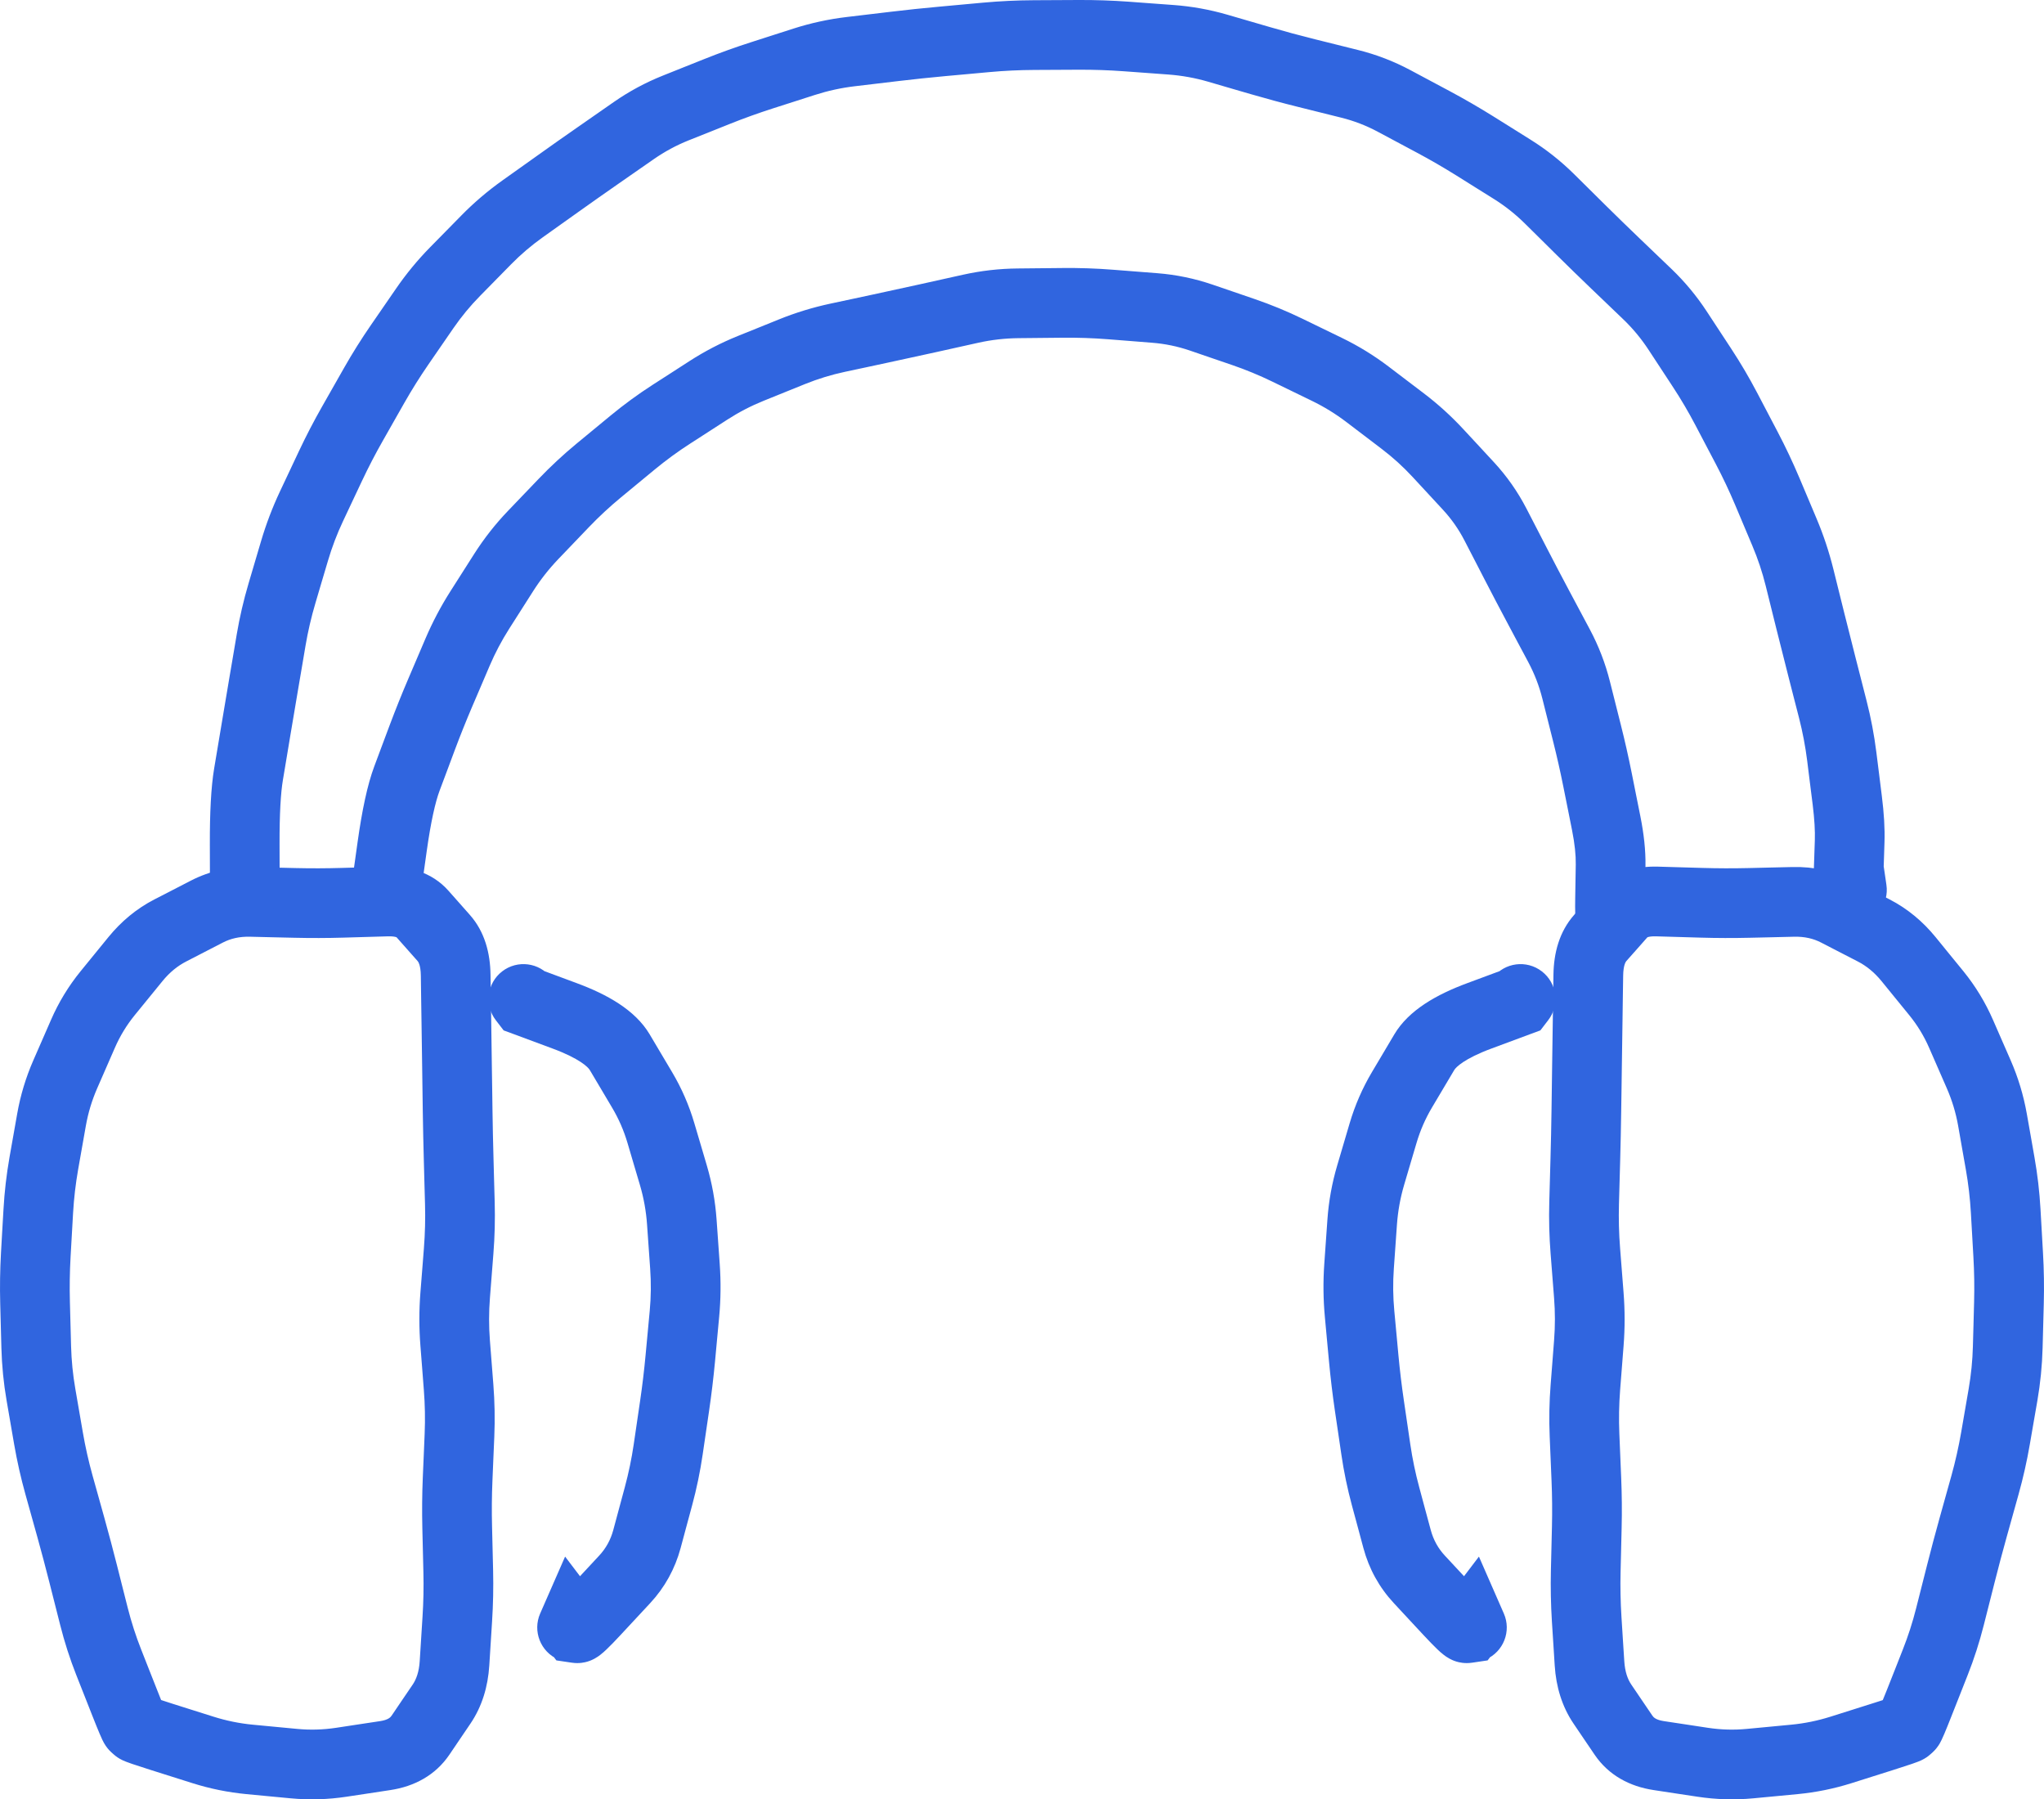 <?xml version="1.0" encoding="UTF-8"?> <svg xmlns="http://www.w3.org/2000/svg" viewBox="0 0 73.307 64.522" fill="none"><path d="M3.898 59.604L2.735 60.063L3.898 59.604ZM3.372 57.973L2.161 58.28L3.372 57.973ZM3.178 57.204L4.389 56.897L3.178 57.204ZM2.983 56.435L1.771 56.742L2.983 56.435ZM2.542 54.775L1.338 55.111L2.542 54.775ZM2.116 53.25L3.32 52.914L2.116 53.25ZM1.739 51.576L0.507 51.789L1.739 51.576ZM1.373 43.423L0.126 43.352L1.373 43.423ZM2.976 37.068L1.831 36.568L2.976 37.068ZM4.857 34.394L3.888 33.604L4.857 34.394ZM6.108 33.364L6.681 34.476L6.108 33.364ZM12.292 32.373L12.256 31.123L12.292 32.373ZM13.876 32.327L13.913 33.576L13.876 32.327ZM16.343 34.962L15.093 34.98L16.343 34.962ZM16.39 38.262L15.141 38.28L16.39 38.262ZM16.449 41.562L17.699 41.527L16.449 41.562ZM16.471 42.354L15.221 42.388L16.471 42.354ZM16.493 43.146L17.742 43.112L16.493 43.146ZM16.449 44.862L17.695 44.96L16.449 44.862ZM16.325 46.446L15.078 46.348L16.325 46.446ZM16.324 48.162L15.078 48.259L16.324 48.162ZM16.386 48.954L17.632 48.857L16.386 48.954ZM16.448 49.746L15.201 49.843L16.448 49.746ZM16.479 51.462L17.728 51.514L16.479 51.462ZM16.412 53.046L15.163 52.994L16.412 53.046ZM16.397 54.762L15.147 54.792L16.397 54.762ZM16.435 56.346L17.685 56.316L16.435 56.346ZM16.401 58.062L17.648 58.141L16.401 58.062ZM16.3 59.646L15.053 59.567L16.3 59.646ZM15.836 61.107L14.802 60.406L15.836 61.107ZM15.081 62.221L16.116 62.923L15.081 62.221ZM12.242 63.193L12.055 61.957L12.242 63.193ZM10.533 63.241L10.415 64.485L10.533 63.241ZM7.279 62.75L7.656 61.558L7.279 62.75ZM5.766 62.272L5.39 63.464L5.766 62.272ZM4.907 61.977L4.07 62.904L4.907 61.977ZM4.834 61.91L3.996 62.838L4.834 61.91ZM4.479 61.077L5.642 60.618L4.479 61.077ZM4.188 60.34L5.351 59.882L5.061 59.145L3.898 59.604L2.735 60.063L3.026 60.799L4.188 60.34ZM3.898 59.604L5.061 59.145C4.871 58.664 4.712 58.171 4.584 57.667L3.372 57.973L2.161 58.28C2.314 58.887 2.506 59.482 2.735 60.063L3.898 59.604ZM3.372 57.973L4.584 57.667L4.389 56.897L3.178 57.204L1.966 57.511L2.161 58.28L3.372 57.973ZM3.178 57.204L4.389 56.897L4.195 56.128L2.983 56.435L1.771 56.742L1.966 57.511L3.178 57.204ZM2.983 56.435L4.195 56.128C4.052 55.563 3.902 55 3.746 54.439L2.542 54.775L1.338 55.111C1.488 55.652 1.633 56.196 1.771 56.742L2.983 56.435ZM2.542 54.775L3.746 54.439L3.533 53.676L2.329 54.012L1.125 54.348L1.338 55.111L2.542 54.775ZM2.329 54.012L3.533 53.676L3.32 52.914L2.116 53.25L0.912 53.585L1.125 54.348L2.329 54.012ZM2.116 53.25L3.32 52.914C3.178 52.403 3.061 51.887 2.971 51.363L1.739 51.576L0.507 51.789C0.612 52.395 0.747 52.994 0.912 53.585L2.116 53.25ZM1.739 51.576L2.971 51.363L2.836 50.581L1.604 50.794L0.372 51.006L0.507 51.789L1.739 51.576ZM1.604 50.794L2.836 50.581L2.701 49.799L1.469 50.012L0.237 50.224L0.372 51.006L1.604 50.794ZM1.469 50.012L2.701 49.799C2.613 49.293 2.563 48.784 2.549 48.272L1.3 48.305L0.05 48.338C0.067 48.971 0.129 49.6 0.237 50.224L1.469 50.012ZM1.3 48.305L2.549 48.272L2.528 47.478L1.279 47.512L0.029 47.545L0.05 48.338L1.3 48.305ZM1.279 47.512L2.528 47.478L2.507 46.685L1.257 46.718L0.008 46.752L0.029 47.545L1.279 47.512ZM1.257 46.718L2.507 46.685C2.493 46.147 2.501 45.61 2.531 45.074L1.283 45.003L0.035 44.932C0.001 45.537 -0.008 46.144 0.008 46.752L1.257 46.718ZM1.283 45.003L2.531 45.074L2.576 44.284L1.328 44.213L0.08 44.142L0.035 44.932L1.283 45.003ZM1.328 44.213L2.576 44.284L2.621 43.494L1.373 43.423L0.126 43.352L0.08 44.142L1.328 44.213ZM1.373 43.423L2.621 43.494C2.651 42.973 2.712 42.454 2.802 41.938L1.571 41.721L0.34 41.504C0.233 42.116 0.161 42.732 0.126 43.352L1.373 43.423ZM1.571 41.721L2.802 41.938L2.94 41.157L1.709 40.94L0.478 40.723L0.34 41.504L1.571 41.721ZM1.709 40.94L2.94 41.157L3.078 40.376L1.847 40.159L0.616 39.942L0.478 40.723L1.709 40.94ZM1.847 40.159L3.078 40.376C3.16 39.909 3.296 39.459 3.486 39.024L2.34 38.524L1.195 38.023C0.926 38.64 0.732 39.28 0.616 39.942L1.847 40.159ZM2.34 38.524L3.486 39.024L3.804 38.296L2.658 37.796L1.513 37.296L1.195 38.023L2.34 38.524ZM2.658 37.796L3.804 38.296L4.122 37.568L2.976 37.068L1.831 36.568L1.513 37.296L2.658 37.796ZM2.976 37.068L4.122 37.568C4.306 37.146 4.542 36.76 4.829 36.406L3.86 35.617L2.891 34.827C2.459 35.358 2.105 35.939 1.831 36.568L2.976 37.068ZM3.86 35.617L4.829 36.406L5.327 35.795L4.358 35.005L3.389 34.216L2.891 34.827L3.86 35.617ZM4.358 35.005L5.327 35.795L5.826 35.183L4.857 34.394L3.888 33.604L3.389 34.216L4.358 35.005ZM4.857 34.394L5.826 35.183C6.084 34.866 6.369 34.636 6.681 34.476L6.108 33.364L5.536 32.253C4.898 32.582 4.349 33.039 3.888 33.604L4.857 34.394ZM6.108 33.364L6.681 34.476L7.338 34.137L6.765 33.026L6.193 31.915L5.536 32.253L6.108 33.364ZM6.765 33.026L7.338 34.137L7.995 33.798L7.423 32.687L6.85 31.576L6.193 31.915L6.765 33.026ZM7.423 32.687L7.995 33.798C8.271 33.656 8.585 33.581 8.963 33.59L8.993 32.34L9.022 31.091C8.256 31.073 7.524 31.229 6.85 31.576L7.423 32.687ZM8.993 32.34L8.963 33.59L9.755 33.609L9.784 32.359L9.814 31.109L9.022 31.091L8.993 32.34ZM9.784 32.359L9.755 33.609L10.547 33.627L10.576 32.378L10.606 31.128L9.814 31.109L9.784 32.359ZM10.576 32.378L10.547 33.627C11.141 33.641 11.735 33.64 12.329 33.622L12.292 32.373L12.256 31.123C11.706 31.139 11.156 31.141 10.606 31.128L10.576 32.378ZM12.292 32.373L12.329 33.622L13.121 33.599L13.084 32.35L13.048 31.1L12.256 31.123L12.292 32.373ZM13.084 32.35L13.121 33.599L13.913 33.576L13.876 32.327L13.84 31.077L13.048 31.1L13.084 32.35ZM13.876 32.327L13.913 33.576C14.086 33.571 14.177 33.593 14.212 33.606C14.238 33.615 14.228 33.615 14.213 33.599L15.149 32.771L16.085 31.942C15.481 31.259 14.637 31.054 13.84 31.077L13.876 32.327ZM15.149 32.771L14.213 33.599L14.596 34.032L15.532 33.203L16.468 32.374L16.085 31.942L15.149 32.771ZM15.532 33.203L14.596 34.032L14.979 34.464L15.915 33.636L16.851 32.807L16.468 32.374L15.532 33.203ZM15.915 33.636L14.979 34.464C14.995 34.482 15.087 34.596 15.093 34.98L16.343 34.962L17.592 34.944C17.581 34.184 17.389 33.414 16.851 32.807L15.915 33.636ZM16.343 34.962L15.093 34.98L15.104 35.772L16.354 35.754L17.604 35.736L17.592 34.944L16.343 34.962ZM16.354 35.754L15.104 35.772L15.116 36.564L16.366 36.546L17.616 36.528L17.604 35.736L16.354 35.754ZM16.366 36.546L15.116 36.564C15.124 37.136 15.132 37.708 15.141 38.28L16.39 38.262L17.64 38.244C17.632 37.672 17.624 37.1 17.616 36.528L16.366 36.546ZM16.39 38.262L15.141 38.28L15.152 39.072L16.402 39.054L17.652 39.036L17.64 38.244L16.39 38.262ZM16.402 39.054L15.152 39.072L15.163 39.864L16.413 39.846L17.663 39.828L17.652 39.036L16.402 39.054ZM16.413 39.846L15.163 39.864C15.172 40.442 15.184 41.019 15.2 41.597L16.449 41.562L17.699 41.527C17.683 40.961 17.671 40.395 17.663 39.828L16.413 39.846ZM16.449 41.562L15.2 41.597L15.221 42.388L16.471 42.354L17.72 42.32L17.699 41.527L16.449 41.562ZM16.471 42.354L15.221 42.388L15.243 43.181L16.493 43.146L17.742 43.112L17.72 42.32L16.471 42.354ZM16.493 43.146L15.243 43.181C15.258 43.708 15.244 44.236 15.203 44.764L16.449 44.862L17.695 44.96C17.744 44.344 17.759 43.728 17.742 43.112L16.493 43.146ZM16.449 44.862L15.203 44.764L15.141 45.556L16.387 45.654L17.633 45.752L17.695 44.96L16.449 44.862ZM16.387 45.654L15.141 45.556L15.078 46.348L16.325 46.446L17.571 46.544L17.633 45.752L16.387 45.654ZM16.325 46.446L15.078 46.348C15.028 46.985 15.028 47.622 15.078 48.259L16.324 48.162L17.57 48.065C17.531 47.558 17.531 47.051 17.571 46.544L16.325 46.446ZM16.324 48.162L15.078 48.259L15.14 49.051L16.386 48.954L17.632 48.857L17.57 48.065L16.324 48.162ZM16.386 48.954L15.14 49.051L15.201 49.843L16.448 49.746L17.694 49.649L17.632 48.857L16.386 48.954ZM16.448 49.746L15.201 49.843C15.242 50.366 15.252 50.888 15.23 51.41L16.479 51.462L17.728 51.514C17.754 50.893 17.742 50.27 17.694 49.649L16.448 49.746ZM16.479 51.462L15.23 51.41L15.197 52.202L16.445 52.254L17.694 52.306L17.728 51.514L16.479 51.462ZM16.445 52.254L15.197 52.202L15.163 52.994L16.412 53.046L17.661 53.098L17.694 52.306L16.445 52.254ZM16.412 53.046L15.163 52.994C15.138 53.593 15.133 54.193 15.147 54.792L16.397 54.762L17.647 54.732C17.633 54.188 17.638 53.643 17.661 53.098L16.412 53.046ZM16.397 54.762L15.147 54.792L15.166 55.584L16.416 55.554L17.666 55.524L17.647 54.732L16.397 54.762ZM16.416 55.554L15.166 55.584L15.185 56.376L16.435 56.346L17.685 56.316L17.666 55.524L16.416 55.554ZM16.435 56.346L15.185 56.376C15.198 56.911 15.188 57.447 15.153 57.983L16.401 58.062L17.648 58.141C17.687 57.533 17.699 56.925 17.685 56.316L16.435 56.346ZM16.401 58.062L15.153 57.983L15.103 58.775L16.351 58.854L17.598 58.933L17.648 58.141L16.401 58.062ZM16.351 58.854L15.103 58.775L15.053 59.567L16.3 59.646L17.548 59.725L17.598 58.933L16.351 58.854ZM16.3 59.646L15.053 59.567C15.028 59.956 14.928 60.219 14.802 60.406L15.836 61.107L16.871 61.809C17.29 61.191 17.5 60.48 17.548 59.725L16.3 59.646ZM15.836 61.107L14.802 60.406L14.424 60.962L15.459 61.664L16.493 62.366L16.871 61.809L15.836 61.107ZM15.459 61.664L14.424 60.962L14.047 61.519L15.081 62.221L16.116 62.923L16.493 62.366L15.459 61.664ZM15.081 62.221L14.047 61.519C14.006 61.58 13.925 61.673 13.631 61.718L13.818 62.953L14.006 64.189C14.85 64.061 15.611 63.666 16.116 62.923L15.081 62.221ZM13.818 62.953L13.631 61.718L12.843 61.837L13.03 63.073L13.218 64.309L14.006 64.189L13.818 62.953ZM13.03 63.073L12.843 61.837L12.055 61.957L12.242 63.193L12.43 64.428L13.218 64.309L13.03 63.073ZM12.242 63.193L12.055 61.957C11.586 62.028 11.119 62.041 10.651 61.996L10.533 63.241L10.415 64.485C11.087 64.549 11.76 64.53 12.43 64.428L12.242 63.193ZM10.533 63.241L10.651 61.996L9.862 61.921L9.743 63.165L9.625 64.41L10.415 64.485L10.533 63.241ZM9.743 63.165L9.862 61.921L9.072 61.846L8.953 63.09L8.835 64.335L9.625 64.41L9.743 63.165ZM8.953 63.09L9.072 61.846C8.589 61.8 8.118 61.704 7.656 61.558L7.279 62.75L6.902 63.942C7.532 64.141 8.177 64.272 8.835 64.335L8.953 63.09ZM7.279 62.75L7.656 61.558L6.899 61.319L6.523 62.511L6.146 63.703L6.902 63.942L7.279 62.75ZM6.523 62.511L6.899 61.319L6.143 61.08L5.766 62.272L5.39 63.464L6.146 63.703L6.523 62.511ZM5.766 62.272L6.143 61.08C5.873 60.995 5.677 60.931 5.548 60.886C5.482 60.864 5.446 60.85 5.431 60.845C5.422 60.841 5.434 60.846 5.457 60.856C5.468 60.861 5.495 60.874 5.53 60.893C5.547 60.903 5.574 60.919 5.606 60.941C5.635 60.96 5.687 60.996 5.745 61.049L4.907 61.977L4.07 62.904C4.176 63 4.275 63.056 4.301 63.071C4.343 63.095 4.379 63.112 4.402 63.123C4.448 63.144 4.49 63.161 4.521 63.173C4.584 63.198 4.659 63.224 4.736 63.251C4.894 63.305 5.114 63.376 5.39 63.464L5.766 62.272ZM4.907 61.977L5.745 61.049L5.708 61.016L4.87 61.943L4.033 62.871L4.07 62.904L4.907 61.977ZM4.87 61.943L5.708 61.016L5.671 60.982L4.834 61.91L3.996 62.838L4.033 62.871L4.87 61.943ZM4.834 61.91L5.671 60.982C5.734 61.039 5.778 61.091 5.802 61.12C5.828 61.152 5.847 61.18 5.86 61.198C5.884 61.233 5.9 61.262 5.907 61.273C5.921 61.298 5.927 61.312 5.923 61.304C5.917 61.291 5.902 61.258 5.875 61.194C5.823 61.071 5.745 60.881 5.642 60.618L4.479 61.077L3.316 61.535C3.422 61.804 3.509 62.019 3.575 62.173C3.607 62.249 3.639 62.322 3.669 62.385C3.684 62.415 3.705 62.459 3.731 62.505C3.744 62.528 3.766 62.565 3.795 62.607C3.814 62.634 3.882 62.735 3.996 62.838L4.834 61.91ZM4.479 61.077L5.642 60.618L5.351 59.882L4.188 60.34L3.026 60.799L3.316 61.535L4.479 61.077Z" fill="#3065DF"></path><path d="M69.409 59.604L70.571 60.063L69.409 59.604ZM69.934 57.973L71.146 58.28L69.934 57.973ZM70.129 57.204L68.917 56.897L70.129 57.204ZM70.324 56.435L71.536 56.742L70.324 56.435ZM70.765 54.775L71.969 55.111L70.765 54.775ZM71.191 53.25L69.987 52.914L71.191 53.25ZM71.567 51.576L72.799 51.789L71.567 51.576ZM71.933 43.423L73.181 43.352L71.933 43.423ZM70.33 37.068L71.476 36.568L70.33 37.068ZM68.45 34.394L69.419 33.604L68.45 34.394ZM67.198 33.364L66.626 34.476L67.198 33.364ZM61.014 32.373L61.051 31.123L61.014 32.373ZM59.43 32.327L59.394 33.576L59.43 32.327ZM56.964 34.962L58.214 34.98L56.964 34.962ZM56.916 38.262L58.166 38.28L56.916 38.262ZM56.858 41.562L55.608 41.527L56.858 41.562ZM56.836 42.354L58.085 42.388L56.836 42.354ZM56.814 43.146L55.564 43.112L56.814 43.146ZM56.858 44.862L55.612 44.96L56.858 44.862ZM56.982 46.446L58.228 46.348L56.982 46.446ZM56.983 48.162L58.229 48.259L56.983 48.162ZM56.921 48.954L55.675 48.857L56.921 48.954ZM56.859 49.746L58.105 49.843L56.859 49.746ZM56.828 51.462L55.579 51.514L56.828 51.462ZM56.894 53.046L58.143 52.994L56.894 53.046ZM56.91 54.762L58.159 54.792L56.91 54.762ZM56.872 56.346L55.622 56.316L56.872 56.346ZM56.906 58.062L55.658 58.141L56.906 58.062ZM57.007 59.646L58.254 59.567L57.007 59.646ZM57.47 61.107L58.505 60.406L57.47 61.107ZM58.226 62.221L57.191 62.923L58.226 62.221ZM61.064 63.193L61.252 61.957L61.064 63.193ZM62.774 63.241L62.892 64.485L62.774 63.241ZM66.028 62.75L65.651 61.558L66.028 62.75ZM67.54 62.272L67.917 63.464L67.54 62.272ZM68.399 61.977L69.237 62.904L68.399 61.977ZM68.473 61.91L69.311 62.838L68.473 61.91ZM68.828 61.077L67.665 60.618L68.828 61.077ZM69.118 60.34L67.956 59.882L68.246 59.145L69.409 59.604L70.571 60.063L70.281 60.799L69.118 60.34ZM69.409 59.604L68.246 59.145C68.436 58.664 68.595 58.171 68.722 57.667L69.934 57.973L71.146 58.28C70.992 58.887 70.801 59.482 70.571 60.063L69.409 59.604ZM69.934 57.973L68.722 57.667L68.917 56.897L70.129 57.204L71.341 57.511L71.146 58.28L69.934 57.973ZM70.129 57.204L68.917 56.897L69.112 56.128L70.324 56.435L71.536 56.742L71.341 57.511L70.129 57.204ZM70.324 56.435L69.112 56.128C69.255 55.563 69.405 55 69.561 54.439L70.765 54.775L71.969 55.111C71.818 55.652 71.674 56.196 71.536 56.742L70.324 56.435ZM70.765 54.775L69.561 54.439L69.774 53.676L70.978 54.012L72.182 54.348L71.969 55.111L70.765 54.775ZM70.978 54.012L69.774 53.676L69.987 52.914L71.191 53.25L72.395 53.585L72.182 54.348L70.978 54.012ZM71.191 53.25L69.987 52.914C70.129 52.403 70.245 51.887 70.336 51.363L71.567 51.576L72.799 51.789C72.695 52.395 72.56 52.994 72.395 53.585L71.191 53.25ZM71.567 51.576L70.336 51.363L70.471 50.581L71.703 50.794L72.934 51.006L72.799 51.789L71.567 51.576ZM71.703 50.794L70.471 50.581L70.606 49.799L71.838 50.012L73.07 50.224L72.934 51.006L71.703 50.794ZM71.838 50.012L70.606 49.799C70.693 49.293 70.744 48.784 70.757 48.272L72.007 48.305L73.257 48.338C73.24 48.971 73.177 49.6 73.07 50.224L71.838 50.012ZM72.007 48.305L70.757 48.272L70.779 47.478L72.028 47.512L73.278 47.545L73.257 48.338L72.007 48.305ZM72.028 47.512L70.779 47.478L70.8 46.685L72.049 46.718L73.299 46.752L73.278 47.545L72.028 47.512ZM72.049 46.718L70.8 46.685C70.814 46.147 70.806 45.61 70.775 45.074L72.023 45.003L73.271 44.932C73.306 45.537 73.315 46.144 73.299 46.752L72.049 46.718ZM72.023 45.003L70.775 45.074L70.73 44.284L71.978 44.213L73.226 44.142L73.271 44.932L72.023 45.003ZM71.978 44.213L70.73 44.284L70.685 43.494L71.933 43.423L73.181 43.352L73.226 44.142L71.978 44.213ZM71.933 43.423L70.685 43.494C70.655 42.973 70.595 42.454 70.504 41.938L71.735 41.721L72.966 41.504C73.074 42.116 73.146 42.732 73.181 43.352L71.933 43.423ZM71.735 41.721L70.504 41.938L70.366 41.157L71.598 40.94L72.829 40.723L72.966 41.504L71.735 41.721ZM71.598 40.94L70.366 41.157L70.229 40.376L71.46 40.159L72.691 39.942L72.829 40.723L71.598 40.94ZM71.46 40.159L70.229 40.376C70.147 39.909 70.011 39.459 69.821 39.024L70.966 38.524L72.112 38.023C72.381 38.64 72.574 39.28 72.691 39.942L71.46 40.159ZM70.966 38.524L69.821 39.024L69.503 38.296L70.648 37.796L71.794 37.296L72.112 38.023L70.966 38.524ZM70.648 37.796L69.503 38.296L69.185 37.568L70.33 37.068L71.476 36.568L71.794 37.296L70.648 37.796ZM70.33 37.068L69.185 37.568C69 37.146 68.765 36.76 68.477 36.406L69.446 35.617L70.416 34.827C70.847 35.358 71.201 35.939 71.476 36.568L70.33 37.068ZM69.446 35.617L68.477 36.406L67.979 35.795L68.948 35.005L69.917 34.216L70.416 34.827L69.446 35.617ZM68.948 35.005L67.979 35.795L67.481 35.183L68.45 34.394L69.419 33.604L69.917 34.216L68.948 35.005ZM68.45 34.394L67.481 35.183C67.222 34.866 66.937 34.636 66.626 34.476L67.198 33.364L67.771 32.253C68.409 32.582 68.958 33.039 69.419 33.604L68.45 34.394ZM67.198 33.364L66.626 34.476L65.968 34.137L66.541 33.026L67.114 31.915L67.771 32.253L67.198 33.364ZM66.541 33.026L65.968 34.137L65.311 33.798L65.884 32.687L66.457 31.576L67.114 31.915L66.541 33.026ZM65.884 32.687L65.311 33.798C65.036 33.656 64.722 33.581 64.344 33.59L64.314 32.34L64.285 31.091C65.05 31.073 65.783 31.229 66.457 31.576L65.884 32.687ZM64.314 32.34L64.344 33.59L63.552 33.609L63.522 32.359L63.493 31.109L64.285 31.091L64.314 32.34ZM63.522 32.359L63.552 33.609L62.76 33.627L62.73 32.378L62.701 31.128L63.493 31.109L63.522 32.359ZM62.73 32.378L62.76 33.627C62.166 33.641 61.572 33.64 60.978 33.622L61.014 32.373L61.051 31.123C61.601 31.139 62.151 31.141 62.701 31.128L62.73 32.378ZM61.014 32.373L60.978 33.622L60.186 33.599L60.222 32.35L60.259 31.1L61.051 31.123L61.014 32.373ZM60.222 32.35L60.186 33.599L59.394 33.576L59.43 32.327L59.467 31.077L60.259 31.1L60.222 32.35ZM59.43 32.327L59.394 33.576C59.221 33.571 59.13 33.593 59.095 33.606C59.068 33.615 59.079 33.615 59.093 33.599L58.158 32.771L57.222 31.942C57.826 31.259 58.669 31.054 59.467 31.077L59.43 32.327ZM58.158 32.771L59.093 33.599L58.71 34.032L57.775 33.203L56.839 32.374L57.222 31.942L58.158 32.771ZM57.775 33.203L58.71 34.032L58.327 34.464L57.392 33.636L56.456 32.807L56.839 32.374L57.775 33.203ZM57.392 33.636L58.327 34.464C58.312 34.482 58.22 34.596 58.214 34.98L56.964 34.962L55.714 34.944C55.725 34.184 55.918 33.414 56.456 32.807L57.392 33.636ZM56.964 34.962L58.214 34.98L58.202 35.772L56.953 35.754L55.703 35.736L55.714 34.944L56.964 34.962ZM56.953 35.754L58.202 35.772L58.191 36.564L56.941 36.546L55.691 36.528L55.703 35.736L56.953 35.754ZM56.941 36.546L58.191 36.564C58.183 37.136 58.174 37.708 58.166 38.28L56.916 38.262L55.666 38.244C55.675 37.672 55.683 37.1 55.691 36.528L56.941 36.546ZM56.916 38.262L58.166 38.28L58.155 39.072L56.905 39.054L55.655 39.036L55.666 38.244L56.916 38.262ZM56.905 39.054L58.155 39.072L58.143 39.864L56.893 39.846L55.644 39.828L55.655 39.036L56.905 39.054ZM56.893 39.846L58.143 39.864C58.135 40.442 58.123 41.019 58.107 41.597L56.858 41.562L55.608 41.527C55.624 40.961 55.636 40.395 55.644 39.828L56.893 39.846ZM56.858 41.562L58.107 41.597L58.085 42.388L56.836 42.354L55.586 42.32L55.608 41.527L56.858 41.562ZM56.836 42.354L58.085 42.388L58.063 43.181L56.814 43.146L55.564 43.112L55.586 42.32L56.836 42.354ZM56.814 43.146L58.063 43.181C58.049 43.708 58.062 44.236 58.104 44.764L56.858 44.862L55.612 44.96C55.563 44.344 55.547 43.728 55.564 43.112L56.814 43.146ZM56.858 44.862L58.104 44.764L58.166 45.556L56.92 45.654L55.674 45.752L55.612 44.96L56.858 44.862ZM56.92 45.654L58.166 45.556L58.228 46.348L56.982 46.446L55.736 46.544L55.674 45.752L56.92 45.654ZM56.982 46.446L58.228 46.348C58.278 46.985 58.279 47.622 58.229 48.259L56.983 48.162L55.736 48.065C55.776 47.558 55.776 47.051 55.736 46.544L56.982 46.446ZM56.983 48.162L58.229 48.259L58.167 49.051L56.921 48.954L55.675 48.857L55.736 48.065L56.983 48.162ZM56.921 48.954L58.167 49.051L58.105 49.843L56.859 49.746L55.613 49.649L55.675 48.857L56.921 48.954ZM56.859 49.746L58.105 49.843C58.065 50.366 58.055 50.888 58.077 51.41L56.828 51.462L55.579 51.514C55.553 50.893 55.564 50.27 55.613 49.649L56.859 49.746ZM56.828 51.462L58.077 51.41L58.11 52.202L56.861 52.254L55.612 52.306L55.579 51.514L56.828 51.462ZM56.861 52.254L58.11 52.202L58.143 52.994L56.894 53.046L55.645 53.098L55.612 52.306L56.861 52.254ZM56.894 53.046L58.143 52.994C58.168 53.593 58.174 54.193 58.159 54.792L56.91 54.762L55.66 54.732C55.673 54.188 55.668 53.643 55.645 53.098L56.894 53.046ZM56.91 54.762L58.159 54.792L58.14 55.584L56.891 55.554L55.641 55.524L55.66 54.732L56.91 54.762ZM56.891 55.554L58.14 55.584L58.121 56.376L56.872 56.346L55.622 56.316L55.641 55.524L56.891 55.554ZM56.872 56.346L58.121 56.376C58.108 56.911 58.119 57.447 58.153 57.983L56.906 58.062L55.658 58.141C55.62 57.533 55.608 56.925 55.622 56.316L56.872 56.346ZM56.906 58.062L58.153 57.983L58.203 58.775L56.956 58.854L55.709 58.933L55.658 58.141L56.906 58.062ZM56.956 58.854L58.203 58.775L58.254 59.567L57.007 59.646L55.759 59.725L55.709 58.933L56.956 58.854ZM57.007 59.646L58.254 59.567C58.279 59.956 58.378 60.219 58.505 60.406L57.47 61.107L56.436 61.809C56.017 61.191 55.807 60.48 55.759 59.725L57.007 59.646ZM57.47 61.107L58.505 60.406L58.882 60.962L57.848 61.664L56.813 62.366L56.436 61.809L57.47 61.107ZM57.848 61.664L58.882 60.962L59.26 61.519L58.226 62.221L57.191 62.923L56.813 62.366L57.848 61.664ZM58.226 62.221L59.26 61.519C59.301 61.58 59.382 61.673 59.676 61.718L59.488 62.953L59.301 64.189C58.457 64.061 57.696 63.666 57.191 62.923L58.226 62.221ZM59.488 62.953L59.676 61.718L60.464 61.837L60.277 63.073L60.089 64.309L59.301 64.189L59.488 62.953ZM60.277 63.073L60.464 61.837L61.252 61.957L61.064 63.193L60.877 64.428L60.089 64.309L60.277 63.073ZM61.064 63.193L61.252 61.957C61.72 62.028 62.187 62.041 62.655 61.996L62.774 63.241L62.892 64.485C62.219 64.549 61.547 64.53 60.877 64.428L61.064 63.193ZM62.774 63.241L62.655 61.996L63.445 61.921L63.564 63.165L63.682 64.41L62.892 64.485L62.774 63.241ZM63.564 63.165L63.445 61.921L64.235 61.846L64.353 63.09L64.472 64.335L63.682 64.41L63.564 63.165ZM64.353 63.09L64.235 61.846C64.718 61.8 65.189 61.704 65.651 61.558L66.028 62.75L66.405 63.942C65.775 64.141 65.13 64.272 64.472 64.335L64.353 63.09ZM66.028 62.75L65.651 61.558L66.407 61.319L66.784 62.511L67.161 63.703L66.405 63.942L66.028 62.75ZM66.784 62.511L66.407 61.319L67.163 61.08L67.54 62.272L67.917 63.464L67.161 63.703L66.784 62.511ZM67.54 62.272L67.163 61.08C67.434 60.995 67.63 60.931 67.759 60.886C67.824 60.864 67.861 60.85 67.875 60.845C67.884 60.841 67.872 60.846 67.85 60.856C67.839 60.861 67.812 60.874 67.777 60.893C67.759 60.903 67.733 60.919 67.701 60.941C67.672 60.96 67.62 60.996 67.562 61.049L68.399 61.977L69.237 62.904C69.131 63 69.032 63.056 69.005 63.071C68.963 63.095 68.927 63.112 68.905 63.123C68.859 63.144 68.816 63.161 68.786 63.173C68.722 63.198 68.648 63.224 68.571 63.251C68.413 63.305 68.193 63.376 67.917 63.464L67.54 62.272ZM68.399 61.977L67.562 61.049L67.598 61.016L68.436 61.943L69.274 62.871L69.237 62.904L68.399 61.977ZM68.436 61.943L67.598 61.016L67.635 60.982L68.473 61.91L69.311 62.838L69.274 62.871L68.436 61.943ZM68.473 61.91L67.635 60.982C67.573 61.039 67.529 61.091 67.505 61.12C67.479 61.152 67.459 61.18 67.447 61.198C67.422 61.233 67.406 61.262 67.399 61.273C67.386 61.298 67.38 61.312 67.383 61.304C67.389 61.291 67.404 61.258 67.431 61.194C67.484 61.071 67.561 60.881 67.665 60.618L68.828 61.077L69.99 61.535C69.884 61.804 69.798 62.019 69.732 62.173C69.7 62.249 69.667 62.322 69.637 62.385C69.623 62.415 69.601 62.459 69.575 62.505C69.562 62.528 69.541 62.565 69.511 62.607C69.493 62.634 69.424 62.735 69.311 62.838L68.473 61.91ZM68.828 61.077L67.665 60.618L67.956 59.882L69.118 60.34L70.281 60.799L69.99 61.535L68.828 61.077Z" fill="#3065DF"></path><path d="M19.764 35.059C19.342 34.512 18.557 34.411 18.011 34.832C17.464 35.253 17.362 36.038 17.783 36.585L18.773 35.822L19.764 35.059ZM18.834 35.901L17.844 36.664L18.063 36.949L18.4 37.073L18.834 35.901ZM22.226 37.729L23.3 37.091L22.226 37.729ZM22.626 38.405L21.552 39.043L22.626 38.405ZM23.027 39.08L24.102 38.442L23.027 39.08ZM24.15 42.143L25.349 41.789L24.15 42.143ZM24.509 44.614L25.756 44.526L24.509 44.614ZM24.565 45.407L23.318 45.495L24.565 45.407ZM24.473 47.914L23.228 47.797L24.473 47.914ZM24.399 48.704L25.644 48.82L24.399 48.704ZM24.194 50.409L22.958 50.228L24.194 50.409ZM23.616 53.654L22.409 53.328L23.616 53.654ZM23.203 55.186L24.41 55.512L23.203 55.186ZM22.403 56.635L23.319 57.486L22.403 56.635ZM20.701 58.387L20.518 59.623L20.701 58.387ZM20.642 58.378L19.646 59.134L19.954 59.54L20.459 59.615L20.642 58.378ZM20.558 58.268L21.554 57.512L20.267 55.818L19.413 57.767L20.558 58.268ZM19.373 57.858C19.096 58.49 19.384 59.228 20.017 59.505C20.649 59.782 21.386 59.494 21.663 58.861L20.518 58.36L19.373 57.858ZM18.773 35.822L17.783 36.585L17.844 36.664L18.834 35.901L19.825 35.139L19.764 35.059L18.773 35.822ZM18.834 35.901L18.4 37.073L19.819 37.6L20.254 36.428L20.688 35.256L19.269 34.729L18.834 35.901ZM20.254 36.428L19.819 37.6C20.79 37.96 21.092 38.269 21.151 38.368L22.226 37.729L23.3 37.091C22.78 36.215 21.768 35.656 20.688 35.256L20.254 36.428ZM22.226 37.729L21.151 38.368L21.552 39.043L22.626 38.405L23.701 37.767L23.3 37.091L22.226 37.729ZM22.626 38.405L21.552 39.043L21.952 39.718L23.027 39.08L24.102 38.442L23.701 37.767L22.626 38.405ZM23.027 39.08L21.952 39.718C22.189 40.116 22.373 40.538 22.505 40.985L23.704 40.631L24.902 40.277C24.712 39.631 24.445 39.019 24.102 38.442L23.027 39.08ZM23.704 40.631L22.505 40.985L22.728 41.741L23.927 41.387L25.126 41.033L24.902 40.277L23.704 40.631ZM23.927 41.387L22.728 41.741L22.952 42.497L24.15 42.143L25.349 41.789L25.126 41.033L23.927 41.387ZM24.15 42.143L22.952 42.497C23.087 42.956 23.172 43.426 23.206 43.91L24.453 43.821L25.7 43.733C25.653 43.071 25.536 42.423 25.349 41.789L24.15 42.143ZM24.453 43.821L23.206 43.91L23.262 44.703L24.509 44.614L25.756 44.526L25.7 43.733L24.453 43.821ZM24.509 44.614L23.262 44.703L23.318 45.495L24.565 45.407L25.812 45.319L25.756 44.526L24.509 44.614ZM24.565 45.407L23.318 45.495C23.354 46 23.349 46.504 23.302 47.007L24.546 47.123L25.791 47.239C25.851 46.6 25.858 45.96 25.812 45.319L24.565 45.407ZM24.546 47.123L23.302 47.007L23.228 47.797L24.473 47.914L25.717 48.03L25.791 47.239L24.546 47.123ZM24.473 47.914L23.228 47.797L23.154 48.588L24.399 48.704L25.644 48.82L25.717 48.03L24.473 47.914ZM24.399 48.704L23.154 48.588C23.103 49.137 23.038 49.684 22.958 50.228L24.194 50.409L25.431 50.591C25.517 50.004 25.588 49.413 25.644 48.82L24.399 48.704ZM24.194 50.409L22.958 50.228L22.843 51.01L24.079 51.192L25.316 51.374L25.431 50.591L24.194 50.409ZM24.079 51.192L22.843 51.01L22.728 51.794L23.964 51.975L25.201 52.157L25.316 51.374L24.079 51.192ZM23.964 51.975L22.728 51.794C22.652 52.311 22.545 52.822 22.409 53.328L23.616 53.654L24.823 53.979C24.985 53.379 25.111 52.771 25.201 52.157L23.964 51.975ZM23.616 53.654L22.409 53.328L22.202 54.095L23.409 54.42L24.616 54.745L24.823 53.979L23.616 53.654ZM23.409 54.42L22.202 54.095L21.996 54.861L23.203 55.186L24.41 55.512L24.616 54.745L23.409 54.42ZM23.203 55.186L21.996 54.861C21.899 55.221 21.731 55.523 21.488 55.784L22.403 56.635L23.319 57.486C23.843 56.922 24.208 56.258 24.41 55.512L23.203 55.186ZM22.403 56.635L21.488 55.784L20.957 56.355L21.872 57.206L22.787 58.058L23.319 57.486L22.403 56.635ZM21.872 57.206L20.957 56.355L20.426 56.926L21.341 57.778L22.256 58.629L22.787 58.058L21.872 57.206ZM21.341 57.778L20.426 56.926C20.238 57.128 20.11 57.259 20.031 57.334C19.988 57.375 19.983 57.377 20.004 57.361C20.011 57.355 20.058 57.319 20.132 57.279C20.17 57.259 20.243 57.222 20.342 57.191C20.393 57.175 20.464 57.157 20.549 57.147C20.634 57.136 20.75 57.13 20.884 57.15L20.701 58.387L20.518 59.623C20.779 59.662 20.986 59.609 21.08 59.58C21.187 59.547 21.27 59.506 21.318 59.48C21.414 59.428 21.487 59.374 21.527 59.343C21.611 59.279 21.691 59.205 21.755 59.144C21.89 59.016 22.06 58.84 22.256 58.629L21.341 57.778ZM20.701 58.387L20.884 57.15L20.825 57.142L20.642 58.378L20.459 59.615L20.518 59.623L20.701 58.387ZM20.642 58.378L21.637 57.622L21.554 57.512L20.558 58.268L19.563 59.024L19.646 59.134L20.642 58.378ZM20.558 58.268L19.413 57.767L19.373 57.858L20.518 58.36L21.663 58.861L21.703 58.77L20.558 58.268Z" fill="#3065DF"></path><path d="M53.544 35.059C53.965 34.512 54.75 34.411 55.297 34.832C55.844 35.253 55.946 36.038 55.524 36.585L54.534 35.822L53.544 35.059ZM54.473 35.901L55.463 36.664L55.244 36.949L54.908 37.073L54.473 35.901ZM51.082 37.729L50.007 37.091L51.082 37.729ZM50.681 38.405L51.756 39.043L50.681 38.405ZM50.28 39.08L49.205 38.442L50.28 39.08ZM49.157 42.143L47.959 41.789L49.157 42.143ZM48.798 44.614L47.551 44.526L48.798 44.614ZM48.742 45.407L49.989 45.495L48.742 45.407ZM48.835 47.914L50.08 47.797L48.835 47.914ZM48.909 48.704L47.664 48.82L48.909 48.704ZM49.113 50.409L50.35 50.228L49.113 50.409ZM49.692 53.654L50.899 53.328L49.692 53.654ZM50.105 55.186L48.898 55.512L50.105 55.186ZM50.904 56.635L49.989 57.486L50.904 56.635ZM52.606 58.387L52.79 59.623L52.606 58.387ZM52.666 58.378L53.661 59.134L53.353 59.54L52.849 59.615L52.666 58.378ZM52.749 58.268L51.754 57.512L53.041 55.818L53.894 57.767L52.749 58.268ZM53.934 57.858C54.212 58.49 53.924 59.228 53.291 59.505C52.659 59.782 51.922 59.494 51.645 58.861L52.79 58.36L53.934 57.858ZM54.534 35.822L55.524 36.585L55.463 36.664L54.473 35.901L53.483 35.139L53.544 35.059L54.534 35.822ZM54.473 35.901L54.908 37.073L53.489 37.6L53.054 36.428L52.619 35.256L54.038 34.729L54.473 35.901ZM53.054 36.428L53.489 37.6C52.518 37.96 52.216 38.269 52.157 38.368L51.082 37.729L50.007 37.091C50.527 36.215 51.54 35.656 52.619 35.256L53.054 36.428ZM51.082 37.729L52.157 38.368L51.756 39.043L50.681 38.405L49.606 37.767L50.007 37.091L51.082 37.729ZM50.681 38.405L51.756 39.043L51.355 39.718L50.28 39.08L49.205 38.442L49.606 37.767L50.681 38.405ZM50.28 39.08L51.355 39.718C51.119 40.116 50.935 40.538 50.803 40.985L49.604 40.631L48.405 40.277C48.596 39.631 48.863 39.019 49.205 38.442L50.28 39.08ZM49.604 40.631L50.803 40.985L50.579 41.741L49.381 41.387L48.182 41.033L48.405 40.277L49.604 40.631ZM49.381 41.387L50.579 41.741L50.356 42.497L49.157 42.143L47.959 41.789L48.182 41.033L49.381 41.387ZM49.157 42.143L50.356 42.497C50.221 42.956 50.136 43.426 50.101 43.91L48.854 43.821L47.607 43.733C47.654 43.071 47.771 42.423 47.959 41.789L49.157 42.143ZM48.854 43.821L50.101 43.91L50.045 44.703L48.798 44.614L47.551 44.526L47.607 43.733L48.854 43.821ZM48.798 44.614L50.045 44.703L49.989 45.495L48.742 45.407L47.495 45.319L47.551 44.526L48.798 44.614ZM48.742 45.407L49.989 45.495C49.953 46 49.959 46.504 50.006 47.007L48.761 47.123L47.517 47.239C47.457 46.6 47.45 45.96 47.495 45.319L48.742 45.407ZM48.761 47.123L50.006 47.007L50.08 47.797L48.835 47.914L47.59 48.03L47.517 47.239L48.761 47.123ZM48.835 47.914L50.08 47.797L50.153 48.588L48.909 48.704L47.664 48.82L47.59 48.03L48.835 47.914ZM48.909 48.704L50.153 48.588C50.204 49.137 50.27 49.684 50.35 50.228L49.113 50.409L47.876 50.591C47.79 50.004 47.719 49.413 47.664 48.82L48.909 48.704ZM49.113 50.409L50.35 50.228L50.465 51.01L49.228 51.192L47.992 51.374L47.876 50.591L49.113 50.409ZM49.228 51.192L50.465 51.01L50.58 51.794L49.343 51.975L48.107 52.157L47.992 51.374L49.228 51.192ZM49.343 51.975L50.58 51.794C50.656 52.311 50.762 52.822 50.899 53.328L49.692 53.654L48.485 53.979C48.323 53.379 48.197 52.771 48.107 52.157L49.343 51.975ZM49.692 53.654L50.899 53.328L51.105 54.095L49.898 54.42L48.692 54.745L48.485 53.979L49.692 53.654ZM49.898 54.42L51.105 54.095L51.312 54.861L50.105 55.186L48.898 55.512L48.692 54.745L49.898 54.42ZM50.105 55.186L51.312 54.861C51.409 55.221 51.577 55.523 51.82 55.784L50.904 56.635L49.989 57.486C49.464 56.922 49.099 56.258 48.898 55.512L50.105 55.186ZM50.904 56.635L51.82 55.784L52.351 56.355L51.436 57.206L50.52 58.058L49.989 57.486L50.904 56.635ZM51.436 57.206L52.351 56.355L52.882 56.926L51.967 57.778L51.051 58.629L50.52 58.058L51.436 57.206ZM51.967 57.778L52.882 56.926C53.069 57.128 53.198 57.259 53.276 57.334C53.319 57.375 53.324 57.377 53.304 57.361C53.297 57.355 53.25 57.319 53.175 57.279C53.138 57.259 53.065 57.222 52.966 57.191C52.914 57.175 52.844 57.157 52.758 57.147C52.674 57.136 52.558 57.13 52.423 57.15L52.606 58.387L52.79 59.623C52.528 59.662 52.321 59.609 52.227 59.58C52.12 59.547 52.038 59.506 51.99 59.48C51.894 59.428 51.82 59.374 51.781 59.343C51.696 59.279 51.616 59.205 51.552 59.144C51.418 59.016 51.248 58.84 51.051 58.629L51.967 57.778ZM52.606 58.387L52.423 57.15L52.483 57.142L52.666 58.378L52.849 59.615L52.79 59.623L52.606 58.387ZM52.666 58.378L51.67 57.622L51.754 57.512L52.749 58.268L53.745 59.024L53.661 59.134L52.666 58.378ZM52.749 58.268L53.894 57.767L53.934 57.858L52.79 58.36L51.645 58.861L51.604 58.77L52.749 58.268Z" fill="#3065DF"></path><path d="M12.629 31.604C12.419 32.262 12.781 32.965 13.439 33.175C14.096 33.385 14.8 33.023 15.01 32.365L13.819 31.985L12.629 31.604ZM13.85 31.889L15.04 32.27L15.073 32.168L15.088 32.063L13.85 31.889ZM14.063 30.368L12.825 30.195L14.063 30.368ZM14.872 27.176L16.043 27.614L14.872 27.176ZM16.099 24.114L14.95 23.622L16.099 24.114ZM16.41 23.386L15.261 22.894L16.41 23.386ZM17.21 21.872L18.264 22.543L17.21 21.872ZM17.636 21.202L16.582 20.53L17.636 21.202ZM18.063 20.532L19.117 21.204L18.063 20.532ZM19.668 18.613L20.571 19.477L19.668 18.613ZM25.409 13.996L26.086 15.047L25.409 13.996ZM26.929 13.209L27.397 14.368L26.929 13.209ZM28.403 12.613L27.935 11.454L28.403 12.613ZM30.811 11.946L30.55 10.724L30.811 11.946ZM31.584 11.781L31.846 13.003L31.584 11.781ZM33.261 11.415L33.532 12.636L33.261 11.415ZM34.035 11.243L33.764 10.023L34.035 11.243ZM34.81 11.071L35.081 12.292L34.81 11.071ZM38.108 10.86L38.096 9.611L38.108 10.86ZM46.172 12.557L46.719 11.433L46.172 12.557ZM47.593 13.248L47.047 14.372L47.593 13.248ZM49.046 14.141L49.803 13.146L49.046 14.141ZM50.308 15.099L49.551 16.095L50.308 15.099ZM51.576 16.251L52.493 15.402L51.576 16.251ZM52.117 16.835L51.2 17.684L52.117 16.835ZM52.657 17.418L51.74 18.268L52.657 17.418ZM53.638 18.815L52.526 19.388L53.638 18.815ZM54.002 19.521L55.113 18.948L54.002 19.521ZM54.366 20.227L53.255 20.8L54.366 20.227ZM55.165 21.751L54.063 22.34L55.165 21.751ZM55.913 23.153L57.016 22.565L55.913 23.153ZM56.528 24.747L57.74 24.442L56.528 24.747ZM56.916 26.288L55.704 26.593L56.916 26.288ZM57.295 27.966L58.521 27.721L57.295 27.966ZM57.606 29.521L56.38 29.766L57.606 29.521ZM57.764 31.016L59.014 31.037L57.764 31.016ZM57.744 32.221L56.494 32.201L57.744 32.221ZM57.766 32.874L57.785 34.123L57.766 32.874ZM57.796 32.873L57.815 34.123L58.625 34.111L58.945 33.366L57.796 32.873ZM57.838 32.774L59.063 32.523L58.263 28.615L56.69 32.281L57.838 32.774ZM56.634 33.123C56.772 33.799 57.433 34.235 58.109 34.097C58.785 33.958 59.221 33.298 59.083 32.621L57.858 32.872L56.634 33.123ZM13.819 31.985L15.01 32.365L15.04 32.27L13.85 31.889L12.659 31.509L12.629 31.604L13.819 31.985ZM13.85 31.889L15.088 32.063L15.301 30.542L14.063 30.368L12.825 30.195L12.612 31.716L13.85 31.889ZM14.063 30.368L15.301 30.542C15.451 29.466 15.614 28.759 15.765 28.355L14.594 27.917L13.424 27.479C13.174 28.146 12.982 29.074 12.825 30.195L14.063 30.368ZM14.594 27.917L15.765 28.355L16.043 27.614L14.872 27.176L13.701 26.737L13.424 27.479L14.594 27.917ZM14.872 27.176L16.043 27.614L16.32 26.872L15.15 26.434L13.979 25.995L13.701 26.737L14.872 27.176ZM15.15 26.434L16.32 26.872C16.514 26.354 16.72 25.842 16.937 25.333L15.788 24.842L14.639 24.35C14.406 24.894 14.187 25.442 13.979 25.995L15.15 26.434ZM15.788 24.842L16.937 25.333L17.249 24.605L16.099 24.114L14.95 23.622L14.639 24.35L15.788 24.842ZM16.099 24.114L17.249 24.605L17.56 23.877L16.41 23.386L15.261 22.894L14.95 23.622L16.099 24.114ZM16.41 23.386L17.56 23.877C17.758 23.414 17.992 22.97 18.264 22.543L17.21 21.872L16.155 21.2C15.811 21.741 15.513 22.306 15.261 22.894L16.41 23.386ZM17.21 21.872L18.264 22.543L18.691 21.873L17.636 21.202L16.582 20.53L16.155 21.2L17.21 21.872ZM17.636 21.202L18.691 21.873L19.117 21.204L18.063 20.532L17.008 19.861L16.582 20.53L17.636 21.202ZM18.063 20.532L19.117 21.204C19.381 20.789 19.683 20.405 20.022 20.05L19.12 19.186L18.217 18.321C17.764 18.794 17.361 19.308 17.008 19.861L18.063 20.532ZM19.12 19.186L20.022 20.05L20.571 19.477L19.668 18.613L18.766 17.748L18.217 18.321L19.12 19.186ZM19.668 18.613L20.571 19.477L21.12 18.904L20.217 18.04L19.315 17.175L18.766 17.748L19.668 18.613ZM20.217 18.04L21.12 18.904C21.483 18.525 21.866 18.17 22.268 17.838L21.473 16.873L20.677 15.909C20.199 16.304 19.745 16.726 19.315 17.175L20.217 18.04ZM21.473 16.873L22.268 17.838L22.878 17.334L22.083 16.37L21.287 15.406L20.677 15.909L21.473 16.873ZM22.083 16.37L22.878 17.334L23.488 16.831L22.693 15.867L21.897 14.903L21.287 15.406L22.083 16.37ZM22.693 15.867L23.488 16.831C23.891 16.499 24.313 16.19 24.753 15.907L24.076 14.856L23.398 13.805C22.876 14.142 22.376 14.508 21.897 14.903L22.693 15.867ZM24.076 14.856L24.753 15.907L25.42 15.477L24.742 14.426L24.065 13.376L23.398 13.805L24.076 14.856ZM24.742 14.426L25.42 15.477L26.086 15.047L25.409 13.996L24.731 12.946L24.065 13.376L24.742 14.426ZM25.409 13.996L26.086 15.047C26.501 14.779 26.938 14.553 27.397 14.368L26.929 13.209L26.461 12.049C25.856 12.294 25.279 12.593 24.731 12.946L25.409 13.996ZM26.929 13.209L27.397 14.368L28.134 14.07L27.666 12.911L27.198 11.752L26.461 12.049L26.929 13.209ZM27.666 12.911L28.134 14.07L28.871 13.772L28.403 12.613L27.935 11.454L27.198 11.752L27.666 12.911ZM28.403 12.613L28.871 13.772C29.337 13.584 29.813 13.438 30.3 13.334L30.039 12.112L29.777 10.889C29.148 11.024 28.533 11.212 27.935 11.454L28.403 12.613ZM30.039 12.112L30.3 13.334L31.073 13.169L30.811 11.946L30.55 10.724L29.777 10.889L30.039 12.112ZM30.811 11.946L31.073 13.169L31.846 13.003L31.584 11.781L31.323 10.558L30.55 10.724L30.811 11.946ZM31.584 11.781L31.846 13.003C32.408 12.883 32.969 12.76 33.532 12.636L33.261 11.415L32.99 10.195C32.434 10.318 31.878 10.44 31.323 10.558L31.584 11.781ZM33.261 11.415L33.532 12.636L34.306 12.464L34.035 11.243L33.764 10.023L32.99 10.195L33.261 11.415ZM34.035 11.243L34.306 12.464L35.081 12.292L34.81 11.071L34.539 9.851L33.764 10.023L34.035 11.243ZM34.81 11.071L35.081 12.292C35.555 12.186 36.036 12.131 36.525 12.126L36.513 10.876L36.5 9.627C35.838 9.633 35.183 9.708 34.539 9.851L34.81 11.071ZM36.513 10.876L36.525 12.126L37.323 12.118L37.311 10.868L37.298 9.619L36.5 9.627L36.513 10.876ZM37.311 10.868L37.323 12.118L38.121 12.11L38.108 10.86L38.096 9.611L37.298 9.619L37.311 10.868ZM38.108 10.86L38.121 12.11C38.66 12.105 39.197 12.123 39.732 12.165L39.829 10.919L39.927 9.673C39.319 9.625 38.708 9.604 38.096 9.611L38.108 10.86ZM39.829 10.919L39.732 12.165L40.523 12.227L40.621 10.981L40.719 9.735L39.927 9.673L39.829 10.919ZM40.621 10.981L40.523 12.227L41.315 12.29L41.412 11.043L41.51 9.797L40.719 9.735L40.621 10.981ZM41.412 11.043L41.315 12.29C41.781 12.326 42.235 12.42 42.679 12.572L43.084 11.39L43.489 10.207C42.847 9.987 42.186 9.85 41.51 9.797L41.412 11.043ZM43.084 11.39L42.679 12.572L43.431 12.83L43.836 11.647L44.241 10.464L43.489 10.207L43.084 11.39ZM43.836 11.647L43.431 12.83L44.183 13.087L44.588 11.905L44.993 10.722L44.241 10.464L43.836 11.647ZM44.588 11.905L44.183 13.087C44.678 13.257 45.159 13.455 45.626 13.682L46.172 12.557L46.719 11.433C46.159 11.161 45.584 10.924 44.993 10.722L44.588 11.905ZM46.172 12.557L45.626 13.682L46.337 14.027L46.883 12.902L47.429 11.778L46.719 11.433L46.172 12.557ZM46.883 12.902L46.337 14.027L47.047 14.372L47.593 13.248L48.14 12.123L47.429 11.778L46.883 12.902ZM47.593 13.248L47.047 14.372C47.486 14.585 47.9 14.839 48.29 15.136L49.046 14.141L49.803 13.146C49.282 12.75 48.727 12.409 48.14 12.123L47.593 13.248ZM49.046 14.141L48.29 15.136L48.92 15.615L49.677 14.62L50.433 13.625L49.803 13.146L49.046 14.141ZM49.677 14.62L48.92 15.615L49.551 16.095L50.308 15.099L51.064 14.104L50.433 13.625L49.677 14.62ZM50.308 15.099L49.551 16.095C49.949 16.397 50.318 16.732 50.659 17.1L51.576 16.251L52.493 15.402C52.054 14.927 51.577 14.494 51.064 14.104L50.308 15.099ZM51.576 16.251L50.659 17.1L51.2 17.684L52.117 16.835L53.034 15.985L52.493 15.402L51.576 16.251ZM52.117 16.835L51.2 17.684L51.74 18.268L52.657 17.418L53.574 16.569L53.034 15.985L52.117 16.835ZM52.657 17.418L51.74 18.268C52.054 18.606 52.316 18.979 52.526 19.388L53.638 18.815L54.748 18.242C54.433 17.632 54.041 17.073 53.574 16.569L52.657 17.418ZM53.638 18.815L52.526 19.388L52.891 20.094L54.002 19.521L55.113 18.948L54.748 18.242L53.638 18.815ZM54.002 19.521L52.891 20.094L53.255 20.8L54.366 20.227L55.477 19.654L55.113 18.948L54.002 19.521ZM54.366 20.227L53.255 20.8C53.521 21.315 53.79 21.829 54.063 22.34L55.165 21.751L56.268 21.163C56.001 20.662 55.737 20.159 55.477 19.654L54.366 20.227ZM55.165 21.751L54.063 22.34L54.436 23.041L55.539 22.452L56.642 21.864L56.268 21.163L55.165 21.751ZM55.539 22.452L54.436 23.041L54.81 23.741L55.913 23.153L57.016 22.565L56.642 21.864L55.539 22.452ZM55.913 23.153L54.81 23.741C55.032 24.158 55.201 24.594 55.316 25.052L56.528 24.747L57.74 24.442C57.576 23.787 57.334 23.16 57.016 22.565L55.913 23.153ZM56.528 24.747L55.316 25.052L55.51 25.823L56.722 25.518L57.934 25.212L57.74 24.442L56.528 24.747ZM56.722 25.518L55.51 25.823L55.704 26.593L56.916 26.288L58.128 25.983L57.934 25.212L56.722 25.518ZM56.916 26.288L55.704 26.593C55.839 27.13 55.961 27.669 56.069 28.211L57.295 27.966L58.521 27.721C58.404 27.139 58.274 26.559 58.128 25.983L56.916 26.288ZM57.295 27.966L56.069 28.211L56.225 28.989L57.45 28.743L58.676 28.498L58.521 27.721L57.295 27.966ZM57.45 28.743L56.225 28.989L56.38 29.766L57.606 29.521L58.832 29.276L58.676 28.498L57.45 28.743ZM57.606 29.521L56.38 29.766C56.48 30.266 56.519 30.673 56.514 30.996L57.764 31.016L59.014 31.037C59.023 30.49 58.956 29.899 58.832 29.276L57.606 29.521ZM57.764 31.016L56.514 30.996L56.504 31.598L57.754 31.619L59.004 31.639L59.014 31.037L57.764 31.016ZM57.754 31.619L56.504 31.598L56.494 32.201L57.744 32.221L58.994 32.242L59.004 31.639L57.754 31.619ZM57.744 32.221L56.494 32.201C56.49 32.423 56.49 32.611 56.495 32.752C56.497 32.816 56.501 32.907 56.513 32.998C56.518 33.032 56.532 33.137 56.573 33.259C56.59 33.312 56.641 33.458 56.757 33.614C56.863 33.758 57.197 34.132 57.785 34.123L57.766 32.874L57.747 31.624C58.332 31.615 58.663 31.987 58.767 32.128C58.88 32.281 58.929 32.421 58.944 32.467C58.98 32.576 58.99 32.66 58.991 32.668C58.996 32.704 58.995 32.714 58.993 32.669C58.991 32.593 58.99 32.455 58.994 32.242L57.744 32.221ZM57.766 32.874L57.785 34.123L57.815 34.123L57.796 32.873L57.777 31.623L57.747 31.624L57.766 32.874ZM57.796 32.873L58.945 33.366L58.987 33.267L57.838 32.774L56.69 32.281L56.647 32.38L57.796 32.873ZM57.838 32.774L56.614 33.025L56.634 33.123L57.858 32.872L59.083 32.621L59.063 32.523L57.838 32.774Z" fill="#3065DF"></path><path d="M7.527 31.764C7.445 32.449 7.935 33.071 8.621 33.153C9.306 33.234 9.928 32.744 10.009 32.058L8.768 31.911L7.527 31.764ZM8.78 31.812L10.021 31.959L10.03 31.884L10.03 31.809L8.78 31.812ZM8.913 27.765L10.146 27.971L8.913 27.765ZM9.044 26.983L7.811 26.777L9.044 26.983ZM9.725 22.948L8.492 22.738L9.725 22.948ZM11.173 18.152L10.042 17.619L11.173 18.152ZM11.849 16.717L10.718 16.184L11.849 16.717ZM12.639 15.194L13.726 15.812L12.639 15.194ZM13.031 14.506L11.944 13.888L13.031 14.506ZM14.333 12.364L13.304 11.655L14.333 12.364ZM15.233 11.058L14.204 10.349L15.233 11.058ZM16.879 9.171L15.988 8.295L16.879 9.171ZM17.435 8.605L18.327 9.481L17.435 8.605ZM18.736 7.495L19.461 8.513L18.736 7.495ZM19.38 7.036L18.655 6.018L19.38 7.036ZM21.428 5.589L20.714 4.563L21.428 5.589ZM22.731 4.683L23.445 5.709L22.731 4.683ZM24.235 3.873L23.771 2.712L24.235 3.873ZM24.972 3.578L24.508 2.417L24.972 3.578ZM25.709 3.283L26.173 4.444L25.709 3.283ZM27.327 2.701L26.945 1.511L27.327 2.701ZM28.839 2.216L29.221 3.406L28.839 2.216ZM35.374 1.34L35.261 0.095L35.374 1.34ZM40.405 1.309L40.313 2.556L40.405 1.309ZM41.197 1.367L41.106 2.614L41.197 1.367ZM43.675 1.729L43.326 2.929L43.675 1.729ZM45.202 2.174L45.551 0.973L45.202 2.174ZM46.863 2.622L47.165 1.409L46.863 2.622ZM48.404 3.006L48.706 1.793L48.404 3.006ZM49.998 3.619L49.409 4.722L49.998 3.619ZM51.399 4.368L51.988 3.265L51.399 4.368ZM52.886 5.228L52.224 6.288L52.886 5.228ZM53.558 5.649L54.221 4.588L53.558 5.649ZM54.231 6.069L54.893 5.009L54.231 6.069ZM55.57 7.128L56.449 6.239L55.57 7.128ZM56.133 7.685L55.254 8.573L56.133 7.685ZM56.696 8.242L57.575 7.354L56.696 8.242ZM57.927 9.441L58.792 8.538L57.927 9.441ZM59.074 10.54L58.21 11.443L59.074 10.54ZM60.168 11.855L61.213 11.169L60.168 11.855ZM60.604 12.519L61.649 11.834L60.604 12.519ZM61.04 13.184L59.995 13.87L61.04 13.184ZM61.912 14.665L63.019 14.084L61.912 14.665ZM62.281 15.368L61.174 15.949L62.281 15.368ZM62.65 16.07L63.756 15.489L62.65 16.07ZM63.383 17.623L62.231 18.108L63.383 17.623ZM63.999 19.084L65.151 18.598L63.999 19.084ZM64.54 20.709L65.753 20.407L64.54 20.709ZM64.922 22.247L63.709 22.549L64.922 22.247ZM65.342 23.911L64.131 24.221L65.342 23.911ZM65.538 24.677L66.749 24.367L65.538 24.677ZM65.734 25.444L66.945 25.134L65.734 25.444ZM66.054 27.126L64.814 27.282L66.054 27.126ZM66.251 28.7L65.011 28.855L66.251 28.7ZM66.337 30.166L65.088 30.124L66.337 30.166ZM66.318 30.732L67.568 30.773L66.318 30.732ZM66.299 31.298L65.05 31.256L66.299 31.298ZM66.315 31.911L66.312 33.161L66.315 31.911ZM66.349 31.911L66.345 33.161L67.08 33.163L67.44 32.521L66.349 31.911ZM66.404 31.812L67.641 31.631L67.107 27.998L65.313 31.202L66.404 31.812ZM65.182 32.093C65.282 32.776 65.917 33.248 66.6 33.148C67.283 33.048 67.756 32.413 67.655 31.73L66.419 31.911L65.182 32.093ZM8.768 31.911L10.009 32.058L10.021 31.959L8.78 31.812L7.538 31.665L7.527 31.764L8.768 31.911ZM8.78 31.812L10.03 31.809L10.026 30.273L8.776 30.276L7.526 30.279L7.53 31.815L8.78 31.812ZM8.776 30.276L10.026 30.273C10.023 29.182 10.069 28.43 10.146 27.971L8.913 27.765L7.68 27.559C7.568 28.23 7.523 29.152 7.526 30.279L8.776 30.276ZM8.913 27.765L10.146 27.971L10.277 27.189L9.044 26.983L7.811 26.777L7.68 27.559L8.913 27.765ZM9.044 26.983L10.277 27.189L10.407 26.407L9.175 26.201L7.942 25.994L7.811 26.777L9.044 26.983ZM9.175 26.201L10.407 26.407C10.502 25.843 10.597 25.28 10.692 24.717L9.46 24.508L8.227 24.299C8.132 24.863 8.036 25.428 7.942 25.994L9.175 26.201ZM9.46 24.508L10.692 24.717L10.825 23.937L9.592 23.728L8.36 23.519L8.227 24.299L9.46 24.508ZM9.592 23.728L10.825 23.937L10.957 23.157L9.725 22.948L8.492 22.738L8.36 23.519L9.592 23.728ZM9.725 22.948L10.957 23.157C11.044 22.643 11.162 22.134 11.311 21.632L10.112 21.277L8.914 20.923C8.737 21.521 8.596 22.126 8.492 22.738L9.725 22.948ZM10.112 21.277L11.311 21.632L11.536 20.87L10.338 20.516L9.139 20.161L8.914 20.923L10.112 21.277ZM10.338 20.516L11.536 20.87L11.762 20.109L10.563 19.754L9.364 19.4L9.139 20.161L10.338 20.516ZM10.563 19.754L11.762 20.109C11.906 19.62 12.087 19.145 12.304 18.685L11.173 18.152L10.042 17.619C9.771 18.195 9.545 18.789 9.364 19.4L10.563 19.754ZM11.173 18.152L12.304 18.685L12.642 17.967L11.511 17.434L10.38 16.902L10.042 17.619L11.173 18.152ZM11.511 17.434L12.642 17.967L12.98 17.25L11.849 16.717L10.718 16.184L10.38 16.902L11.511 17.434ZM11.849 16.717L12.98 17.25C13.211 16.76 13.459 16.281 13.726 15.812L12.639 15.194L11.553 14.576C11.254 15.101 10.976 15.637 10.718 16.184L11.849 16.717ZM12.639 15.194L13.726 15.812L14.117 15.123L13.031 14.506L11.944 13.888L11.553 14.576L12.639 15.194ZM13.031 14.506L14.117 15.123L14.508 14.435L13.422 13.817L12.335 13.2L11.944 13.888L13.031 14.506ZM13.422 13.817L14.508 14.435C14.773 13.969 15.058 13.516 15.362 13.073L14.333 12.364L13.304 11.655C12.958 12.156 12.635 12.671 12.335 13.2L13.422 13.817ZM14.333 12.364L15.362 13.073L15.812 12.42L14.783 11.711L13.754 11.002L13.304 11.655L14.333 12.364ZM14.783 11.711L15.812 12.42L16.262 11.767L15.233 11.058L14.204 10.349L13.754 11.002L14.783 11.711ZM15.233 11.058L16.262 11.767C16.546 11.355 16.864 10.97 17.215 10.613L16.323 9.737L15.431 8.861C14.979 9.321 14.57 9.817 14.204 10.349L15.233 11.058ZM16.323 9.737L17.215 10.613L17.771 10.047L16.879 9.171L15.988 8.295L15.431 8.861L16.323 9.737ZM16.879 9.171L17.771 10.047L18.327 9.481L17.435 8.605L16.544 7.729L15.988 8.295L16.879 9.171ZM17.435 8.605L18.327 9.481C18.677 9.124 19.055 8.802 19.461 8.513L18.736 7.495L18.011 6.476C17.486 6.851 16.996 7.268 16.544 7.729L17.435 8.605ZM18.736 7.495L19.461 8.513L20.105 8.054L19.38 7.036L18.655 6.018L18.011 6.476L18.736 7.495ZM19.38 7.036L20.105 8.054L20.75 7.595L20.025 6.577L19.3 5.559L18.655 6.018L19.38 7.036ZM20.025 6.577L20.75 7.595C21.212 7.266 21.676 6.939 22.142 6.615L21.428 5.589L20.714 4.563C20.24 4.892 19.769 5.224 19.3 5.559L20.025 6.577ZM21.428 5.589L22.142 6.615L22.793 6.162L22.079 5.136L21.365 4.11L20.714 4.563L21.428 5.589ZM22.079 5.136L22.793 6.162L23.445 5.709L22.731 4.683L22.017 3.656L21.365 4.11L22.079 5.136ZM22.731 4.683L23.445 5.709C23.837 5.436 24.254 5.211 24.698 5.033L24.235 3.873L23.771 2.712C23.15 2.96 22.565 3.275 22.017 3.656L22.731 4.683ZM24.235 3.873L24.698 5.033L25.436 4.739L24.972 3.578L24.508 2.417L23.771 2.712L24.235 3.873ZM24.972 3.578L25.436 4.739L26.173 4.444L25.709 3.283L25.245 2.123L24.508 2.417L24.972 3.578ZM25.709 3.283L26.173 4.444C26.678 4.242 27.19 4.058 27.709 3.891L27.327 2.701L26.945 1.511C26.371 1.695 25.804 1.899 25.245 2.123L25.709 3.283ZM27.327 2.701L27.709 3.891L28.465 3.649L28.083 2.458L27.701 1.268L26.945 1.511L27.327 2.701ZM28.083 2.458L28.465 3.649L29.221 3.406L28.839 2.216L28.457 1.025L27.701 1.268L28.083 2.458ZM28.839 2.216L29.221 3.406C29.691 3.255 30.171 3.15 30.662 3.092L30.515 1.851L30.367 0.61C29.717 0.687 29.08 0.826 28.457 1.025L28.839 2.216ZM30.515 1.851L30.662 3.092L31.453 2.998L31.305 1.757L31.157 0.516L30.367 0.61L30.515 1.851ZM31.305 1.757L31.453 2.998L32.243 2.904L32.095 1.663L31.948 0.422L31.157 0.516L31.305 1.757ZM32.095 1.663L32.243 2.904C32.802 2.838 33.36 2.779 33.916 2.728L33.803 1.483L33.689 0.239C33.11 0.291 32.53 0.352 31.948 0.422L32.095 1.663ZM33.803 1.483L33.916 2.728L34.702 2.657L34.589 1.412L34.475 0.167L33.689 0.239L33.803 1.483ZM34.589 1.412L34.702 2.657L35.488 2.585L35.374 1.34L35.261 0.095L34.475 0.167L34.589 1.412ZM35.374 1.34L35.488 2.585C36.019 2.536 36.555 2.511 37.095 2.508L37.089 1.258L37.083 0.008C36.472 0.011 35.864 0.04 35.261 0.095L35.374 1.34ZM37.089 1.258L37.095 2.508L37.892 2.504L37.886 1.254L37.88 0.004L37.083 0.008L37.089 1.258ZM37.886 1.254L37.892 2.504L38.689 2.5L38.683 1.25L38.676 0L37.88 0.004L37.886 1.254ZM38.683 1.25L38.689 2.5C39.232 2.498 39.773 2.516 40.313 2.556L40.405 1.309L40.496 0.062C39.891 0.018 39.285 -0.003 38.676 0L38.683 1.25ZM40.405 1.309L40.313 2.556L41.106 2.614L41.197 1.367L41.289 0.121L40.496 0.062L40.405 1.309ZM41.197 1.367L41.106 2.614L41.898 2.672L41.99 1.425L42.082 0.179L41.289 0.121L41.197 1.367ZM41.99 1.425L41.898 2.672C42.383 2.708 42.859 2.793 43.326 2.929L43.675 1.729L44.025 0.529C43.389 0.344 42.741 0.227 42.082 0.179L41.99 1.425ZM43.675 1.729L43.326 2.929L44.089 3.152L44.438 1.951L44.788 0.751L44.025 0.529L43.675 1.729ZM44.438 1.951L44.089 3.152L44.852 3.374L45.202 2.174L45.551 0.973L44.788 0.751L44.438 1.951ZM45.202 2.174L44.852 3.374C45.419 3.539 45.989 3.693 46.561 3.835L46.863 2.622L47.165 1.409C46.625 1.275 46.086 1.129 45.551 0.973L45.202 2.174ZM46.863 2.622L46.561 3.835L47.331 4.027L47.634 2.814L47.936 1.601L47.165 1.409L46.863 2.622ZM47.634 2.814L47.331 4.027L48.102 4.219L48.404 3.006L48.706 1.793L47.936 1.601L47.634 2.814ZM48.404 3.006L48.102 4.219C48.559 4.333 48.994 4.5 49.409 4.722L49.998 3.619L50.587 2.517C49.99 2.198 49.363 1.956 48.706 1.793L48.404 3.006ZM49.998 3.619L49.409 4.722L50.109 5.096L50.698 3.993L51.287 2.891L50.587 2.517L49.998 3.619ZM50.698 3.993L50.109 5.096L50.809 5.47L51.399 4.368L51.988 3.265L51.287 2.891L50.698 3.993ZM51.399 4.368L50.809 5.47C51.291 5.727 51.762 6 52.224 6.288L52.886 5.228L53.549 4.168C53.039 3.85 52.518 3.549 51.988 3.265L51.399 4.368ZM52.886 5.228L52.224 6.288L52.896 6.709L53.558 5.649L54.221 4.588L53.549 4.168L52.886 5.228ZM53.558 5.649L52.896 6.709L53.568 7.129L54.231 6.069L54.893 5.009L54.221 4.588L53.558 5.649ZM54.231 6.069L53.568 7.129C53.976 7.383 54.349 7.679 54.69 8.016L55.57 7.128L56.449 6.239C55.976 5.772 55.457 5.361 54.893 5.009L54.231 6.069ZM55.57 7.128L54.69 8.016L55.254 8.573L56.133 7.685L57.012 6.796L56.449 6.239L55.57 7.128ZM56.133 7.685L55.254 8.573L55.817 9.131L56.696 8.242L57.575 7.354L57.012 6.796L56.133 7.685ZM56.696 8.242L55.817 9.131C56.228 9.538 56.644 9.942 57.063 10.344L57.927 9.441L58.792 8.538C58.383 8.146 57.977 7.751 57.575 7.354L56.696 8.242ZM57.927 9.441L57.063 10.344L57.636 10.893L58.501 9.99L59.366 9.088L58.792 8.538L57.927 9.441ZM58.501 9.99L57.636 10.893L58.21 11.443L59.074 10.54L59.939 9.637L59.366 9.088L58.501 9.99ZM59.074 10.54L58.21 11.443C58.556 11.774 58.86 12.14 59.123 12.541L60.168 11.855L61.213 11.169C60.847 10.61 60.422 10.099 59.939 9.637L59.074 10.54ZM60.168 11.855L59.123 12.541L59.559 13.205L60.604 12.519L61.649 11.834L61.213 11.169L60.168 11.855ZM60.604 12.519L59.559 13.205L59.995 13.87L61.04 13.184L62.085 12.498L61.649 11.834L60.604 12.519ZM61.04 13.184L59.995 13.87C60.288 14.316 60.558 14.775 60.805 15.246L61.912 14.665L63.019 14.084C62.734 13.541 62.423 13.012 62.085 12.498L61.04 13.184ZM61.912 14.665L60.805 15.246L61.174 15.949L62.281 15.368L63.388 14.787L63.019 14.084L61.912 14.665ZM62.281 15.368L61.174 15.949L61.543 16.651L62.65 16.07L63.756 15.489L63.388 14.787L62.281 15.368ZM62.65 16.07L61.543 16.651C61.793 17.127 62.022 17.613 62.231 18.108L63.383 17.623L64.535 17.137C64.298 16.577 64.039 16.028 63.756 15.489L62.65 16.07ZM63.383 17.623L62.231 18.108L62.539 18.839L63.691 18.353L64.843 17.867L64.535 17.137L63.383 17.623ZM63.691 18.353L62.539 18.839L62.847 19.57L63.999 19.084L65.151 18.598L64.843 17.867L63.691 18.353ZM63.999 19.084L62.847 19.57C63.045 20.037 63.205 20.517 63.327 21.01L64.54 20.709L65.753 20.407C65.599 19.789 65.399 19.185 65.151 18.598L63.999 19.084ZM64.54 20.709L63.327 21.01L63.518 21.779L64.731 21.478L65.944 21.177L65.753 20.407L64.54 20.709ZM64.731 21.478L63.518 21.779L63.709 22.549L64.922 22.247L66.135 21.946L65.944 21.177L64.731 21.478ZM64.922 22.247L63.709 22.549C63.848 23.107 63.988 23.665 64.131 24.221L65.342 23.911L66.553 23.601C66.412 23.05 66.272 22.499 66.135 21.946L64.922 22.247ZM65.342 23.911L64.131 24.221L64.327 24.988L65.538 24.677L66.749 24.367L66.553 23.601L65.342 23.911ZM65.538 24.677L64.327 24.988L64.524 25.754L65.734 25.444L66.945 25.134L66.749 24.367L65.538 24.677ZM65.734 25.444L64.524 25.754C64.652 26.256 64.749 26.766 64.814 27.282L66.054 27.126L67.294 26.971C67.216 26.351 67.1 25.738 66.945 25.134L65.734 25.444ZM66.054 27.126L64.814 27.282L64.912 28.069L66.152 27.913L67.393 27.758L67.294 26.971L66.054 27.126ZM66.152 27.913L64.912 28.069L65.011 28.855L66.251 28.7L67.491 28.545L67.393 27.758L66.152 27.913ZM66.251 28.7L65.011 28.855C65.076 29.382 65.099 29.801 65.088 30.124L66.337 30.166L67.586 30.207C67.603 29.712 67.568 29.155 67.491 28.545L66.251 28.7ZM66.337 30.166L65.088 30.124L65.069 30.69L66.318 30.732L67.568 30.773L67.586 30.207L66.337 30.166ZM66.318 30.732L65.069 30.69L65.05 31.256L66.299 31.298L67.549 31.339L67.568 30.773L66.318 30.732ZM66.299 31.298L65.05 31.256C65.043 31.466 65.04 31.649 65.044 31.79C65.045 31.852 65.049 31.95 65.063 32.051C65.069 32.09 65.087 32.209 65.139 32.346C65.163 32.41 65.226 32.562 65.36 32.719C65.501 32.886 65.819 33.16 66.312 33.161L66.315 31.911L66.319 30.661C66.808 30.662 67.123 30.935 67.262 31.097C67.393 31.251 67.453 31.399 67.475 31.457C67.523 31.581 67.536 31.681 67.538 31.694C67.545 31.744 67.544 31.765 67.543 31.725C67.541 31.661 67.542 31.538 67.549 31.339L66.299 31.298ZM66.315 31.911L66.312 33.161L66.345 33.161L66.349 31.911L66.352 30.661L66.319 30.661L66.315 31.911ZM66.349 31.911L67.44 32.521L67.495 32.423L66.404 31.812L65.313 31.202L65.258 31.3L66.349 31.911ZM66.404 31.812L65.167 31.994L65.182 32.093L66.419 31.911L67.655 31.73L67.641 31.631L66.404 31.812Z" fill="#3065DF"></path></svg> 